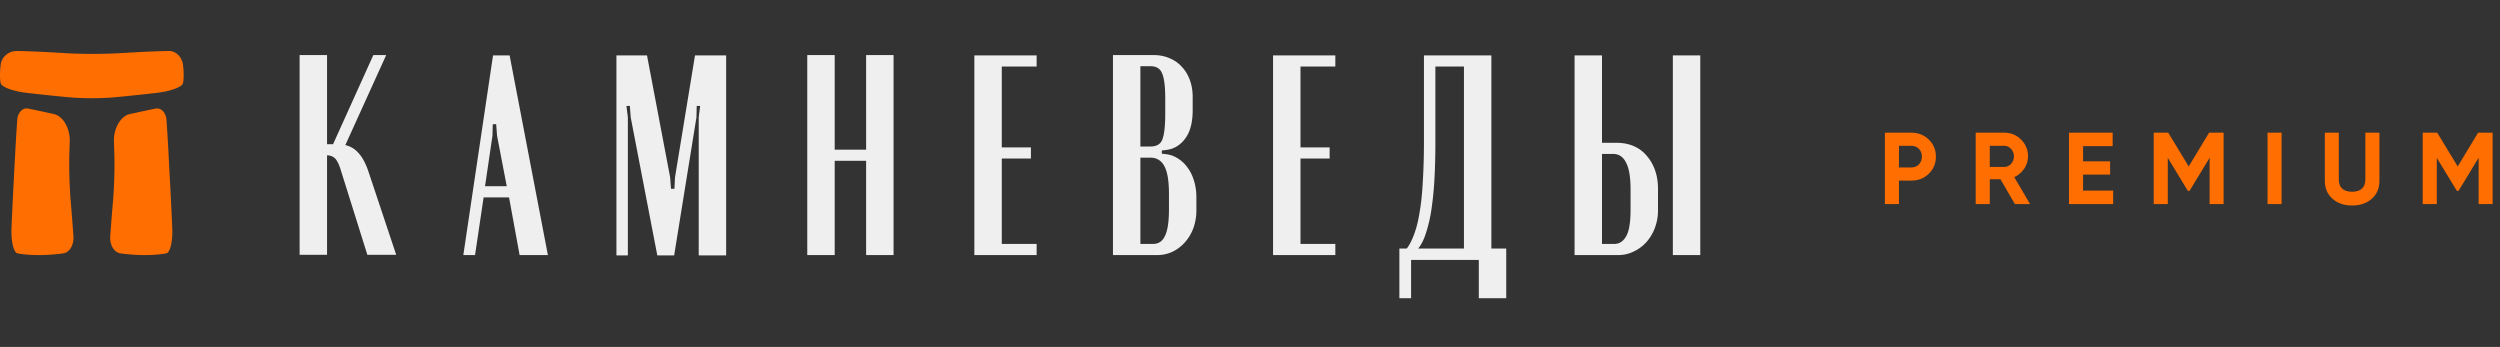 <svg width="245" height="34" fill="none" xmlns="http://www.w3.org/2000/svg"><rect width="100%" height="100%" fill="#333333" stroke="none"/><path d="M3.783 25c.783 0 1.891-.081 2.468-.18v-.002c.574-.1 1-.834.947-1.635-.053-.8-.18-2.437-.283-3.636a44.88 44.88 0 01-.117-4.49l.037-1.204c.043-1.267-.65-2.47-1.536-2.67a99.96 99.96 0 00-2.56-.545c-.524-.099-.995.393-1.046 1.092-.055.702-.14 2.093-.193 3.091l-.187 3.543c-.05.95-.138 2.752-.188 4-.05 1.252.203 2.357.571 2.456.365.099 1.304.18 2.087.18zm10.437 0c.783 0 1.725-.081 2.09-.18l.005.003c.365-.1.622-1.204.566-2.456a383 383 0 00-.188-4c-.053-.948-.14-2.542-.187-3.543-.056-1.001-.14-2.39-.194-3.091-.052-.7-.52-1.191-1.044-1.093-.524.097-1.677.345-2.563.545-.889.2-1.58 1.401-1.537 2.67l.037 1.204a44.91 44.91 0 01-.116 4.49 235.543 235.543 0 00-.289 3.637c-.05.8.381 1.535.952 1.634.577.099 1.685.18 2.468.18zm1.233-15.91c1.25-.15 2.364-.558 2.468-.907.105-.348.105-1.21 0-1.908C17.817 5.573 17.22 5 16.593 5c-.627 0-2.222.06-3.544.137l-1.64.091a49.146 49.146 0 01-4.812-.008L5.33 5.144C4.005 5.066 2.328 5 1.596 5 .863 5 .18 5.573.077 6.275c-.103.699-.103 1.558 0 1.908.104.35 1.212.757 2.466.907 1.253.15 3.219.357 4.37.456 1.147.101 3.028.101 4.176 0 1.147-.102 3.11-.307 4.364-.456z" fill="#FF6E00"/><path d="M36 24.97l-2.66-8.484c-.187-.54-.383-.886-.589-1.036a1.085 1.085 0 00-.7-.224v9.744h-2.688V5.398h2.688v8.736h.588l3.948-8.736h1.26l-4.004 8.82c.542.131.99.411 1.344.84.374.43.69 1.046.952 1.848l2.688 8.064H36zM48.318 5.426h1.624l3.752 19.572h-2.772l-1.036-5.656h-2.492l-.84 5.656h-1.148l2.912-19.572zm-.056 7.868l-.728 4.956h2.128l-.952-4.956-.084-1.12h-.336l-.028 1.12zm22.901 11.732h-2.688V11.502l.14-1.12h-.336l-.028 1.12-2.184 13.524h-1.652L61.81 11.502l-.084-1.12h-.336l.14 1.12v13.524h-1.12v-19.6h2.996l2.268 11.956.084 1.12h.336l.056-1.12 1.96-11.956h3.052v19.6zM81.8 5.398v9.268h3.08V5.398h2.689v19.6H84.88v-9.24H81.8v9.24h-2.688v-19.6h2.689zm19.79.028v1.092h-3.416v7.924h2.856v1.092h-2.856v8.372h3.416v1.092h-6.104V5.426h6.104zm15.292 5.376c0 1.195-.242 2.12-.728 2.772-.485.654-1.101 1.027-1.848 1.12l-.448.056v.308l.448.056c.43.056.822.206 1.176.448.355.224.663.523.924.896.262.355.467.784.616 1.288.15.486.224 1.018.224 1.596v1.288c0 .58-.093 1.14-.28 1.68a4.35 4.35 0 01-.812 1.4 3.88 3.88 0 01-1.232.952 3.574 3.574 0 01-1.568.336h-4.284v-19.6h4.004c.56 0 1.074.103 1.54.308a3.2 3.2 0 011.204.84c.336.355.598.784.784 1.288.187.504.28 1.055.28 1.652v1.316zm-4.144 3.556c.616 0 1.008-.233 1.176-.7.187-.485.28-1.325.28-2.52V9.654c0-1.176-.102-1.997-.308-2.464-.186-.466-.56-.7-1.12-.7h-1.008v7.868h.98zm1.82 4.648c0-1.269-.149-2.174-.448-2.716-.298-.56-.756-.84-1.372-.84h-.98v8.456h1.232c.542 0 .934-.26 1.176-.784.262-.522.392-1.39.392-2.604v-1.512zm16.306-13.58v1.092h-3.416v7.924h2.856v1.092h-2.856v8.372h3.416v1.092h-6.104V5.426h6.104zm6.275 23.8v-4.872h.728c.28-.373.522-.849.728-1.428.224-.597.401-1.316.532-2.156.149-.858.252-1.857.308-2.996.074-1.157.112-2.492.112-4.004V5.426h6.608v18.928h1.456v4.872h-2.688v-3.752h-6.636v3.752h-1.148zm6.328-4.872V6.518h-2.8v7.56c0 1.14-.028 2.25-.084 3.332a33.751 33.751 0 01-.28 2.968 14.59 14.59 0 01-.532 2.38c-.206.672-.467 1.204-.784 1.596h4.48zm14.929-10.36c.653 0 1.232.112 1.736.336a3.37 3.37 0 011.26.952c.354.411.625.887.812 1.428.186.542.28 1.14.28 1.792v2.1a4.86 4.86 0 01-.308 1.736 4.396 4.396 0 01-.84 1.4c-.355.392-.775.7-1.26.924a3.45 3.45 0 01-1.512.336h-4.256V5.426h2.688v8.568h1.4zm8.232-8.568v19.572h-2.688V5.426h2.688zm-6.832 13.16c0-1.232-.15-2.118-.448-2.66-.28-.56-.7-.84-1.26-.84h-1.092v8.82h1.204c.485 0 .868-.242 1.148-.728.298-.485.448-1.362.448-2.632v-1.96z" fill="#EFEFEF"/><path d="M184.719 13v7h1.38v-2.3h1.23c.67 0 1.24-.23 1.7-.68.46-.45.69-1.01.69-1.67 0-.66-.23-1.22-.69-1.67-.46-.45-1.03-.68-1.7-.68h-2.61zm1.38 3.41v-2.12h1.23c.59 0 1.02.45 1.02 1.06 0 .6-.43 1.06-1.02 1.06h-1.23zM198.948 20l-1.55-2.64c.81-.37 1.35-1.17 1.35-2.04 0-.64-.23-1.19-.68-1.64-.45-.45-1-.68-1.65-.68h-2.8v7h1.38v-2.43h1.05l1.41 2.43h1.49zm-2.53-5.71c.52 0 .95.46.95 1.03 0 .57-.43 1.04-.95 1.04h-1.42v-2.07h1.42zm7.722 2.82h2.65v-1.3h-2.65v-1.49h2.9V13h-4.28v7h4.33v-1.32h-2.95v-1.57zM216.493 13l-2 3.31-2.01-3.31h-1.42v7h1.38v-4.53l1.97 3.24h.16l1.97-3.25V20h1.37v-7h-1.42zm5.724 7h1.38v-7h-1.38v7zm8.286.14c.79 0 1.43-.22 1.93-.66.5-.44.75-1.03.75-1.77V13h-1.38v4.6c0 .73-.41 1.19-1.3 1.19-.89 0-1.3-.46-1.3-1.19V13h-1.37v4.71c0 .74.25 1.33.75 1.77.5.44 1.14.66 1.92.66zM242.856 13l-2 3.31-2.01-3.31h-1.42v7h1.38v-4.53l1.97 3.24h.16l1.97-3.25V20h1.37v-7h-1.42z" fill="#FF6E00"/></svg>